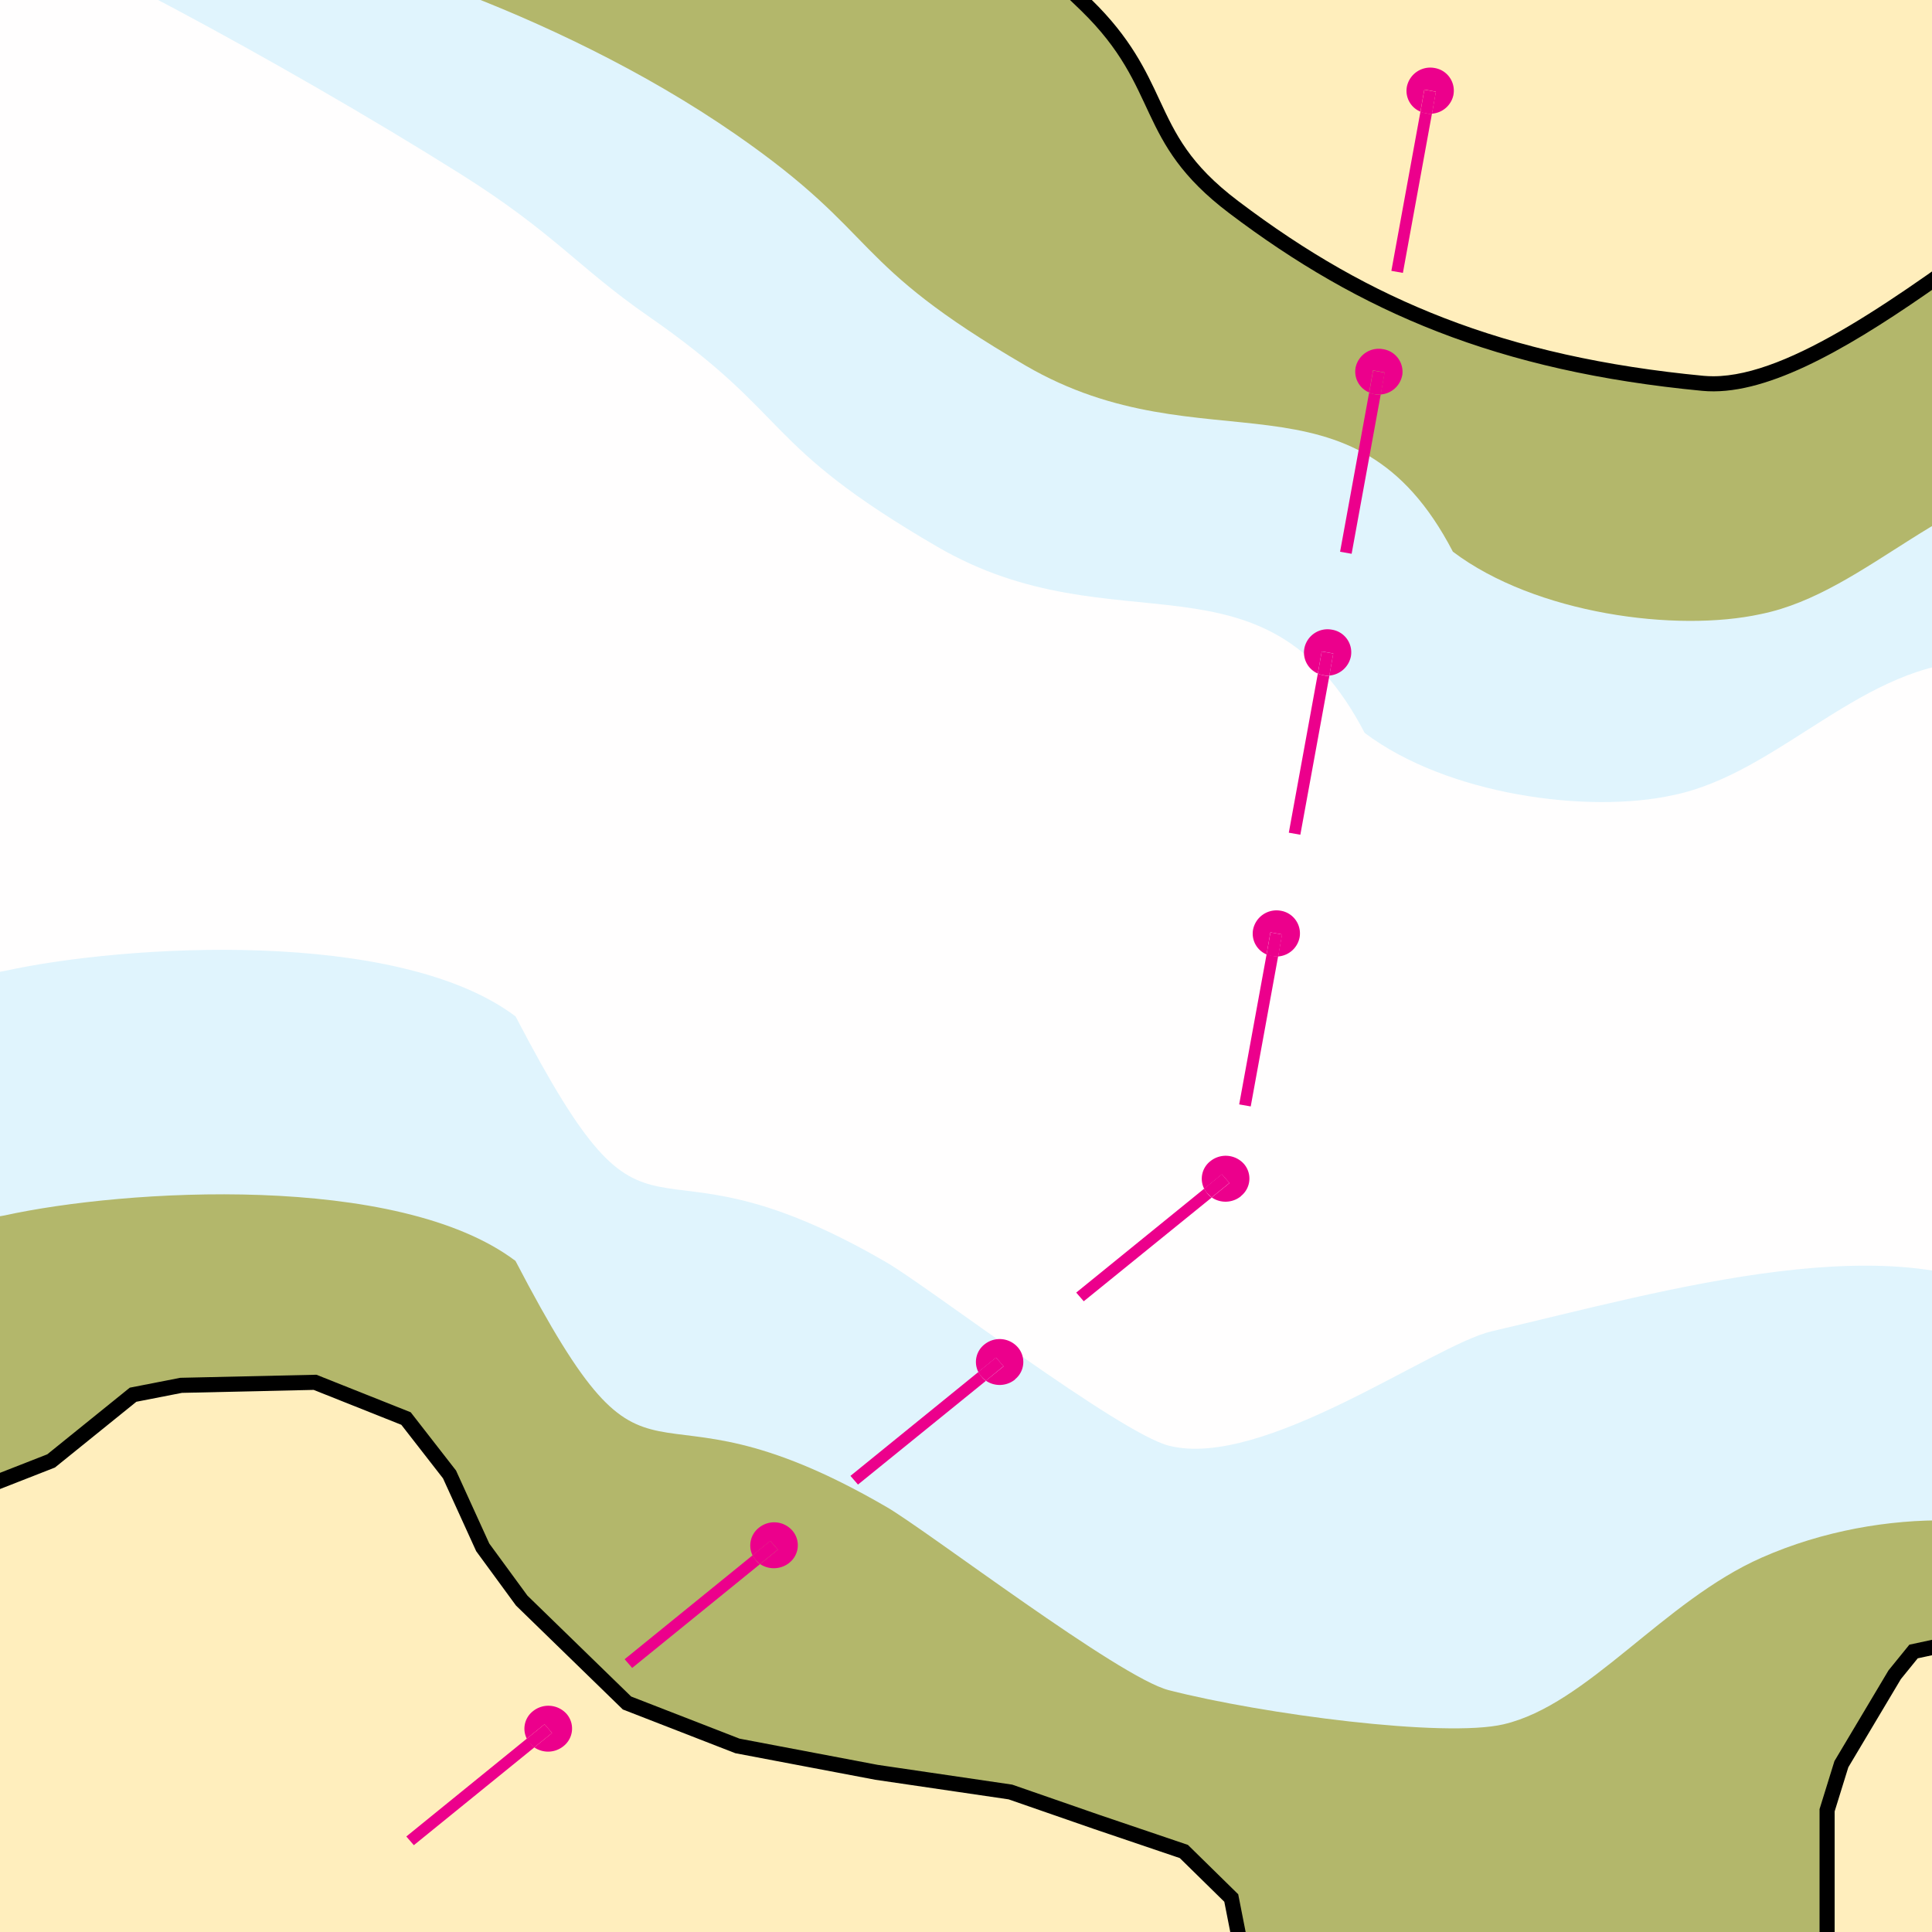 <svg xmlns="http://www.w3.org/2000/svg" xmlns:xlink="http://www.w3.org/1999/xlink" width="64" height="64" viewBox="0 0 64 64">
  <rect x="0" y="0" width="64" height="64" fill="#333333" stroke="none"/>
  <defs>
    <clipPath id="clip-pipeline">
      <rect width="64" height="64"/>
    </clipPath>
  </defs>
  <g id="pipeline" clip-path="url(#clip-pipeline)">
    <rect width="64" height="64" fill="#fffefe"/>
    <path id="Path_143055" data-name="Path 143055" d="M1720.672,1404.5h-65.6c1.084.039,9.362,4.44,15.307,8.182,3.081,1.939,3.9,3.1,6.184,4.684,4.875,3.379,3.657,4.2,9.595,7.654s10.833-.219,14.156,6.166c2.738,2.065,7.409,2.679,10.206,2.065,3.544-.718,6.34-4.437,10.148-4.437" transform="translate(-1655.108 -1406.908)" fill="#e0f4fd" fill-rule="evenodd"/>
    <path id="Path_143054" data-name="Path 143054" d="M1661.034,1442.33l84.866.714c-2.453-.089,7.541-11.726-1.2-17.786-4.19-2.9-12.127-.546-17.87.791-1.952.456-7.576,4.588-10.693,3.789-1.637-.417-7.983-5.274-9.341-6.064-8.449-4.917-7.569.929-12.3-8.156-3.9-2.938-12.945-2.381-16.925-1.506-2.582.523-8.81-2.23-12.01-1.428-2.457.617-1.882,4.8-4.526,4.8" transform="translate(-1677.417 -1381.948)" fill="#e0f4fd" fill-rule="evenodd"/>
    <path id="Path_143053" data-name="Path 143053" d="M1661.034,1442.33l84.866.714c-2.453-.089,9.586-11.541.842-17.6-2.158-1.5-6.927-1.778-10.96,0-3.264,1.437-5.774,4.877-8.559,5.525-1.952.456-7.971-.332-11.089-1.131-1.637-.417-7.983-5.274-9.341-6.064-8.449-4.917-7.569.929-12.3-8.156-3.9-2.938-12.945-2.381-16.925-1.506-2.582.523-8.81-2.23-12.01-1.428-2.457.617-1.882,4.8-4.526,4.8" transform="translate(-1677.417 -1373.849)" fill="#b3b76b" fill-rule="evenodd"/>
    <path id="Path_143052" data-name="Path 143052" d="M1720.672,1411.352l-59.638-.5c1.724.063,9.388,2.253,15.533,6.512,4.875,3.379,3.657,4.2,9.595,7.654s10.833-.219,14.156,6.166c2.738,2.065,7.409,2.679,10.206,2.065,3.544-.718,6.34-4.437,10.148-4.437" transform="translate(-1652.189 -1412.908)" fill="#b3b76b" fill-rule="evenodd"/>
    <path id="Path_143051" data-name="Path 143051" d="M9587.216,358.723V344.969l-2.066.445-.625.77-1.766,2.963-.473,1.526v4.934l-19.414-.382-.324-1.645-1.57-1.541-2.885-.978-2.861-.993-4.436-.652-4.607-.874-3.658-1.422-3.488-3.393-1.291-1.763-1.1-2.415-1.441-1.852-3.014-1.2-4.436.1-1.592.311-2.715,2.193-1.742.682-2.391-.237-1.742-.993-3.164-3.156-3-.852v23.793Z" transform="translate(-9521.761 -290.706)" fill="#ffeebd" stroke="#000" stroke-width="0.5" fill-rule="evenodd"/>
    <g id="Path_143039" data-name="Path 143039" transform="translate(38 -15)" fill="#ffeebc">
      <path d="M 18.755 27.714 C 18.638 27.714 18.523 27.709 18.412 27.698 C 15.123 27.384 12.283 26.75 9.729 25.76 C 7.337 24.832 5.156 23.592 2.863 21.857 C 1.203 20.601 0.707 19.538 0.183 18.413 C -0.279 17.421 -0.757 16.396 -2.011 15.174 C -5.694 11.589 -10.992 7.764 -12.827 6.471 L 48.128 6.471 L 48.128 14.224 C 47.53 14.286 45.821 14.49 43.632 14.99 C 41.115 15.564 37.426 16.658 34.145 18.607 C 32.368 19.663 30.481 21.045 28.656 22.382 C 25.077 25.004 21.377 27.714 18.755 27.714 Z" stroke="none"/>
      <path d="M -12.044 6.721 C -9.812 8.317 -5.168 11.753 -1.837 14.995 C -0.549 16.249 -0.04 17.342 0.409 18.307 C 0.943 19.451 1.403 20.439 3.014 21.658 C 5.287 23.379 7.45 24.608 9.82 25.527 C 12.352 26.509 15.17 27.138 18.436 27.45 C 18.539 27.459 18.646 27.464 18.755 27.464 C 21.296 27.464 24.962 24.778 28.508 22.181 C 30.338 20.84 32.23 19.454 34.017 18.392 C 37.326 16.426 41.042 15.324 43.576 14.746 C 45.57 14.291 47.139 14.082 47.878 13.999 L 47.878 6.721 L -12.044 6.721 M -13.623 6.221 L 48.378 6.221 L 48.378 14.451 C 48.378 14.451 40.571 15.081 34.272 18.822 C 28.795 22.077 22.428 28.333 18.389 27.947 C 11.61 27.3 7.059 25.347 2.712 22.057 C -0.442 19.67 0.483 17.952 -2.186 15.354 C -6.719 10.941 -13.623 6.221 -13.623 6.221 Z" stroke="none" fill="#000"/>
    </g>
    <g id="Group_4943" data-name="Group 4943" transform="translate(13.187 60.505) rotate(-40)">
      <path id="Path_117015" data-name="Path 117015" d="M5.157.465.006.381,0,0,5.151.083a1.169,1.169,0,0,0-.018.2.565.565,0,0,0,.024.186M14.779.62,9.321.532,9.315.15l5.458.088a1.17,1.17,0,0,0-.019.2.539.539,0,0,0,.025.186m9.633.155L18.955.687,18.949.306l5.456.088a1.365,1.365,0,0,0-.017.2.58.58,0,0,0,.023.186m9.634.155L28.587.843,28.581.462,34.04.55a1.231,1.231,0,0,0-.019.2.526.526,0,0,0,.025.186" transform="translate(-0.004 0.429)" fill="#ec008c"/>
      <path id="Path_117016" data-name="Path 117016" d="M.767,1.53A.809.809,0,0,1,0,.94L.758.952.751.571-.005.559A.735.735,0,0,1,.742-.007.812.812,0,0,1,1.533.78a.741.741,0,0,1-.767.75m9.634.156a.822.822,0,0,1-.767-.59l.758.012L10.385.727,9.627.714a.747.747,0,0,1,.748-.565.8.8,0,0,1,.79.786.74.74,0,0,1-.765.75m9.632.156a.81.81,0,0,1-.765-.59l.756.012L20.017.882,19.261.87A.736.736,0,0,1,20.008.3a.8.8,0,0,1,.781.786.739.739,0,0,1-.756.75M29.666,2a.81.81,0,0,1-.765-.59l.756.012-.007-.381-.756-.012A.735.735,0,0,1,29.641.46a.81.81,0,0,1,.791.786.74.74,0,0,1-.766.75" transform="translate(5.141 -0.047)" fill="#ec008c"/>
      <path id="Path_117017" data-name="Path 117017" d="M.78.393.023.381A1.072,1.072,0,0,1,0,.2.616.616,0,0,1,.017,0L.774.012.78.393m9.633.156L9.656.537A1.068,1.068,0,0,1,9.632.351a.6.6,0,0,1,.019-.2l.757.012.006.381M20.047.7,19.29.692a1.068,1.068,0,0,1-.025-.186.6.6,0,0,1,.019-.2l.756.012L20.047.7M29.68.86,28.923.848A.975.975,0,0,1,28.9.663a.6.6,0,0,1,.019-.2l.756.012L29.68.86" transform="translate(5.119 0.512)" fill="#ec008c"/>
    </g>
    <g id="Group_4945" data-name="Group 4945" transform="matrix(0.174, -0.985, 0.985, 0.174, 40.52, 36.489)">
      <path id="Path_117015-2" data-name="Path 117015" d="M5.059.417,0,.388,0,0,5.057.029a1.207,1.207,0,0,0-.019.2.566.566,0,0,0,.021.189m9.447.054L9.147.441l0-.388L14.5.083a1.206,1.206,0,0,0-.02.2.54.54,0,0,0,.022.189m9.456.054L18.605.495l0-.388L23.96.137a1.487,1.487,0,0,0-.019.2.581.581,0,0,0,.021.189M33.42.579,28.061.549l0-.388,5.359.031a1.268,1.268,0,0,0-.02.2.539.539,0,0,0,.022.189" transform="translate(-0.002 0.538)" fill="#ec008c"/>
      <path id="Path_117016-2" data-name="Path 117016" d="M.746,1.562A.781.781,0,0,1,0,.97l.742,0,0-.388L0,.582A.746.746,0,0,1,.737,0,.791.791,0,0,1,1.506.79a.76.76,0,0,1-.76.772m9.458.054a.793.793,0,0,1-.748-.592l.745,0,0-.388-.745,0A.758.758,0,0,1,10.2.052a.782.782,0,0,1,.767.792.758.758,0,0,1-.758.772m9.456.054a.781.781,0,0,1-.746-.592l.742,0,0-.388-.742,0a.746.746,0,0,1,.739-.584A.782.782,0,0,1,20.41.9a.758.758,0,0,1-.749.772m9.457.054a.782.782,0,0,1-.746-.593l.742,0,0-.388-.742,0A.746.746,0,0,1,29.109.16a.79.79,0,0,1,.768.793.759.759,0,0,1-.759.772" transform="translate(5.047 -0.016)" fill="#ec008c"/>
      <path id="Path_117017-2" data-name="Path 117017" d="M.764.393l-.743,0A1.061,1.061,0,0,1,0,.2.652.652,0,0,1,.019,0L.762,0l0,.388m9.457.054-.743,0A1.008,1.008,0,0,1,9.456.254a.622.622,0,0,1,.021-.2l.743,0,0,.388M19.679.5l-.742,0a1.058,1.058,0,0,1-.022-.189.636.636,0,0,1,.02-.2l.742,0,0,.388m9.457.054-.742,0a.969.969,0,0,1-.022-.189.637.637,0,0,1,.02-.2l.742,0,0,.388" transform="translate(5.025 0.567)" fill="#ec008c"/>
    </g>
  </g>
</svg>
